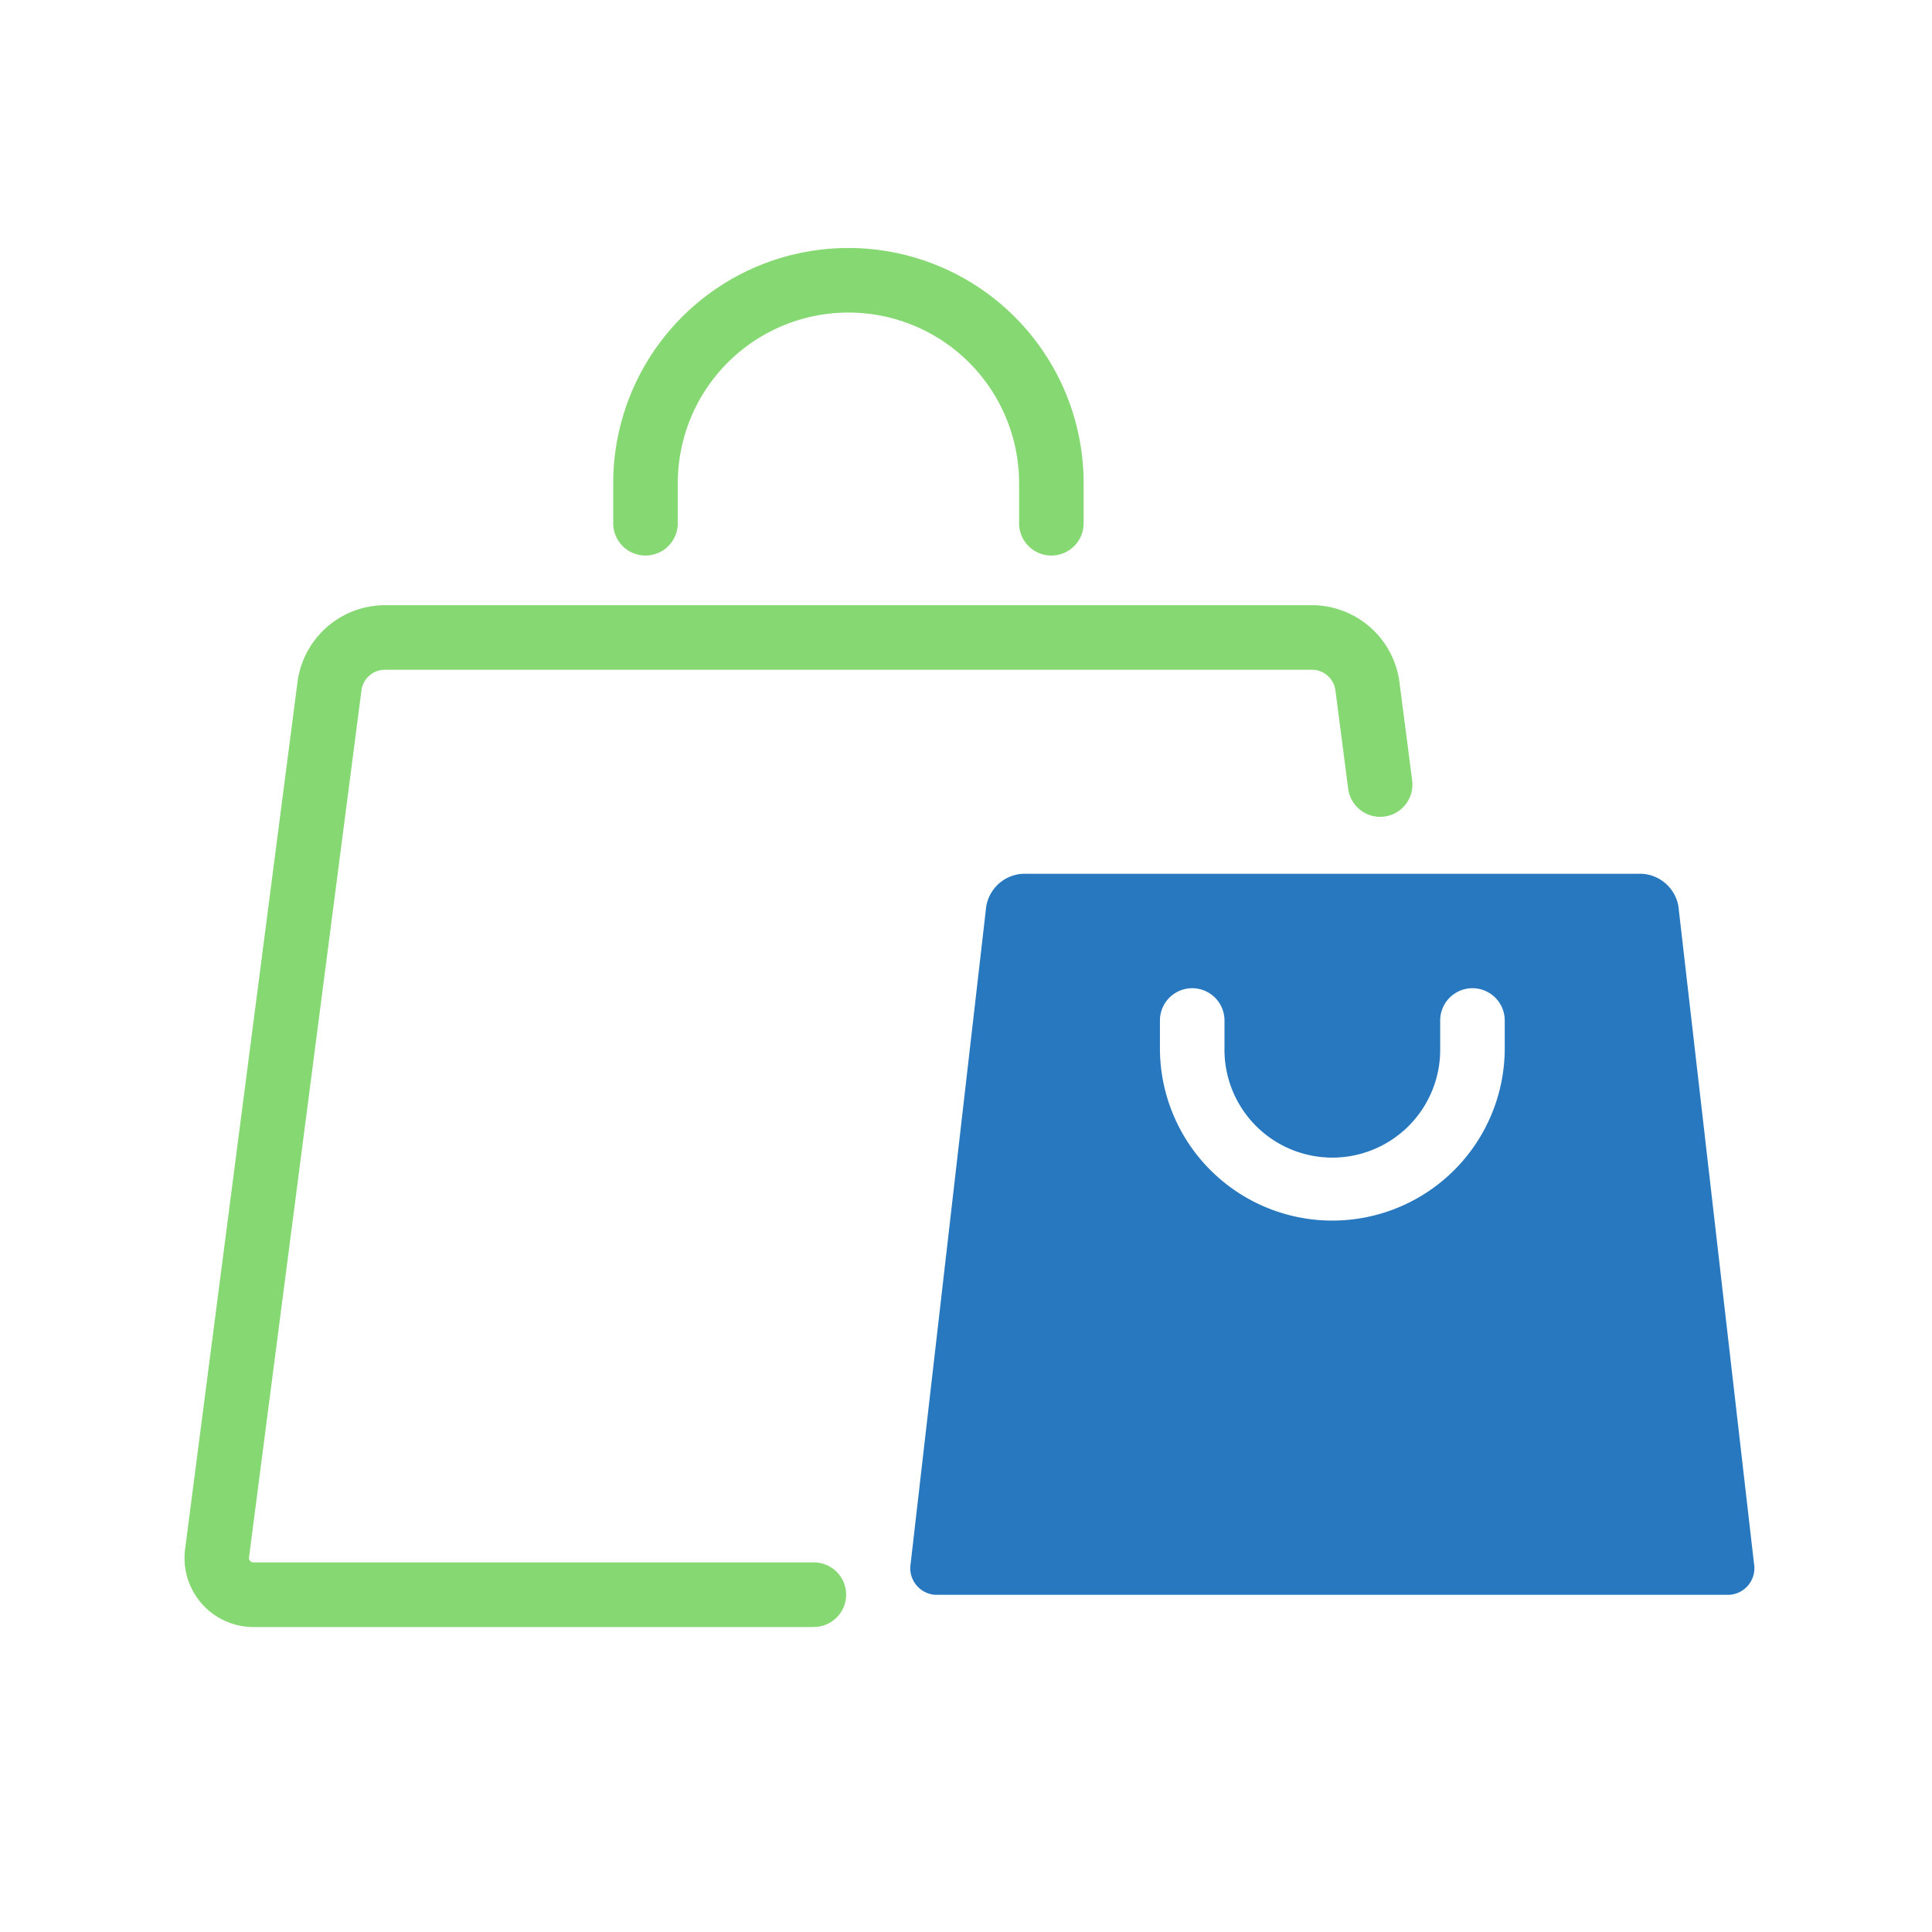 <svg xmlns="http://www.w3.org/2000/svg" width="82" height="82" viewBox="0 0 82 82">
  <g id="icon_industrytype_07" transform="translate(-774 -2246)">
    <rect id="base" width="82" height="82" transform="translate(774 2246)" fill="#ededed" opacity="0"/>
    <g id="グループ_21195" data-name="グループ 21195" transform="translate(781.828 2256.525)">
      <path id="パス_52141" data-name="パス 52141" d="M26.715,62.982H2.929a2.929,2.929,0,0,1-2.9-3.305L4.8,22.873A3.751,3.751,0,0,1,8.51,19.611H47.857a3.752,3.752,0,0,1,3.712,3.262l.543,4.189a1.37,1.37,0,0,1-2.717.353l-.543-4.19a1.007,1.007,0,0,0-1-.874H8.51a1.006,1.006,0,0,0-.995.874l-4.773,36.8a.189.189,0,0,0,.187.213H26.715a1.37,1.37,0,1,1,0,2.74" transform="translate(-0.001 -4.45)" fill="#86d873"/>
      <path id="パス_52142" data-name="パス 52142" d="M42.137,13.054a1.37,1.37,0,0,1-1.37-1.37v-1.7a7.243,7.243,0,1,0-14.486,0v1.7a1.37,1.37,0,0,1-2.74,0v-1.7a9.983,9.983,0,1,1,19.966,0v1.7a1.37,1.37,0,0,1-1.37,1.37" transform="translate(-5.342)" fill="#86d873"/>
      <path id="パス_52143" data-name="パス 52143" d="M75.66,63.632,72.472,35.913A1.664,1.664,0,0,0,70.9,34.355H44.626a1.664,1.664,0,0,0-1.572,1.558L39.866,63.632A1.133,1.133,0,0,0,40.9,64.957H74.628a1.133,1.133,0,0,0,1.032-1.325M65.081,41.757a7.317,7.317,0,1,1-14.635,0V40.582a1.37,1.37,0,1,1,2.74,0v1.174a4.578,4.578,0,1,0,9.155,0V40.582a1.37,1.37,0,1,1,2.74,0Z" transform="translate(-9.043 -7.794)" fill="#2778be"/>
    </g>
  </g>
</svg>
